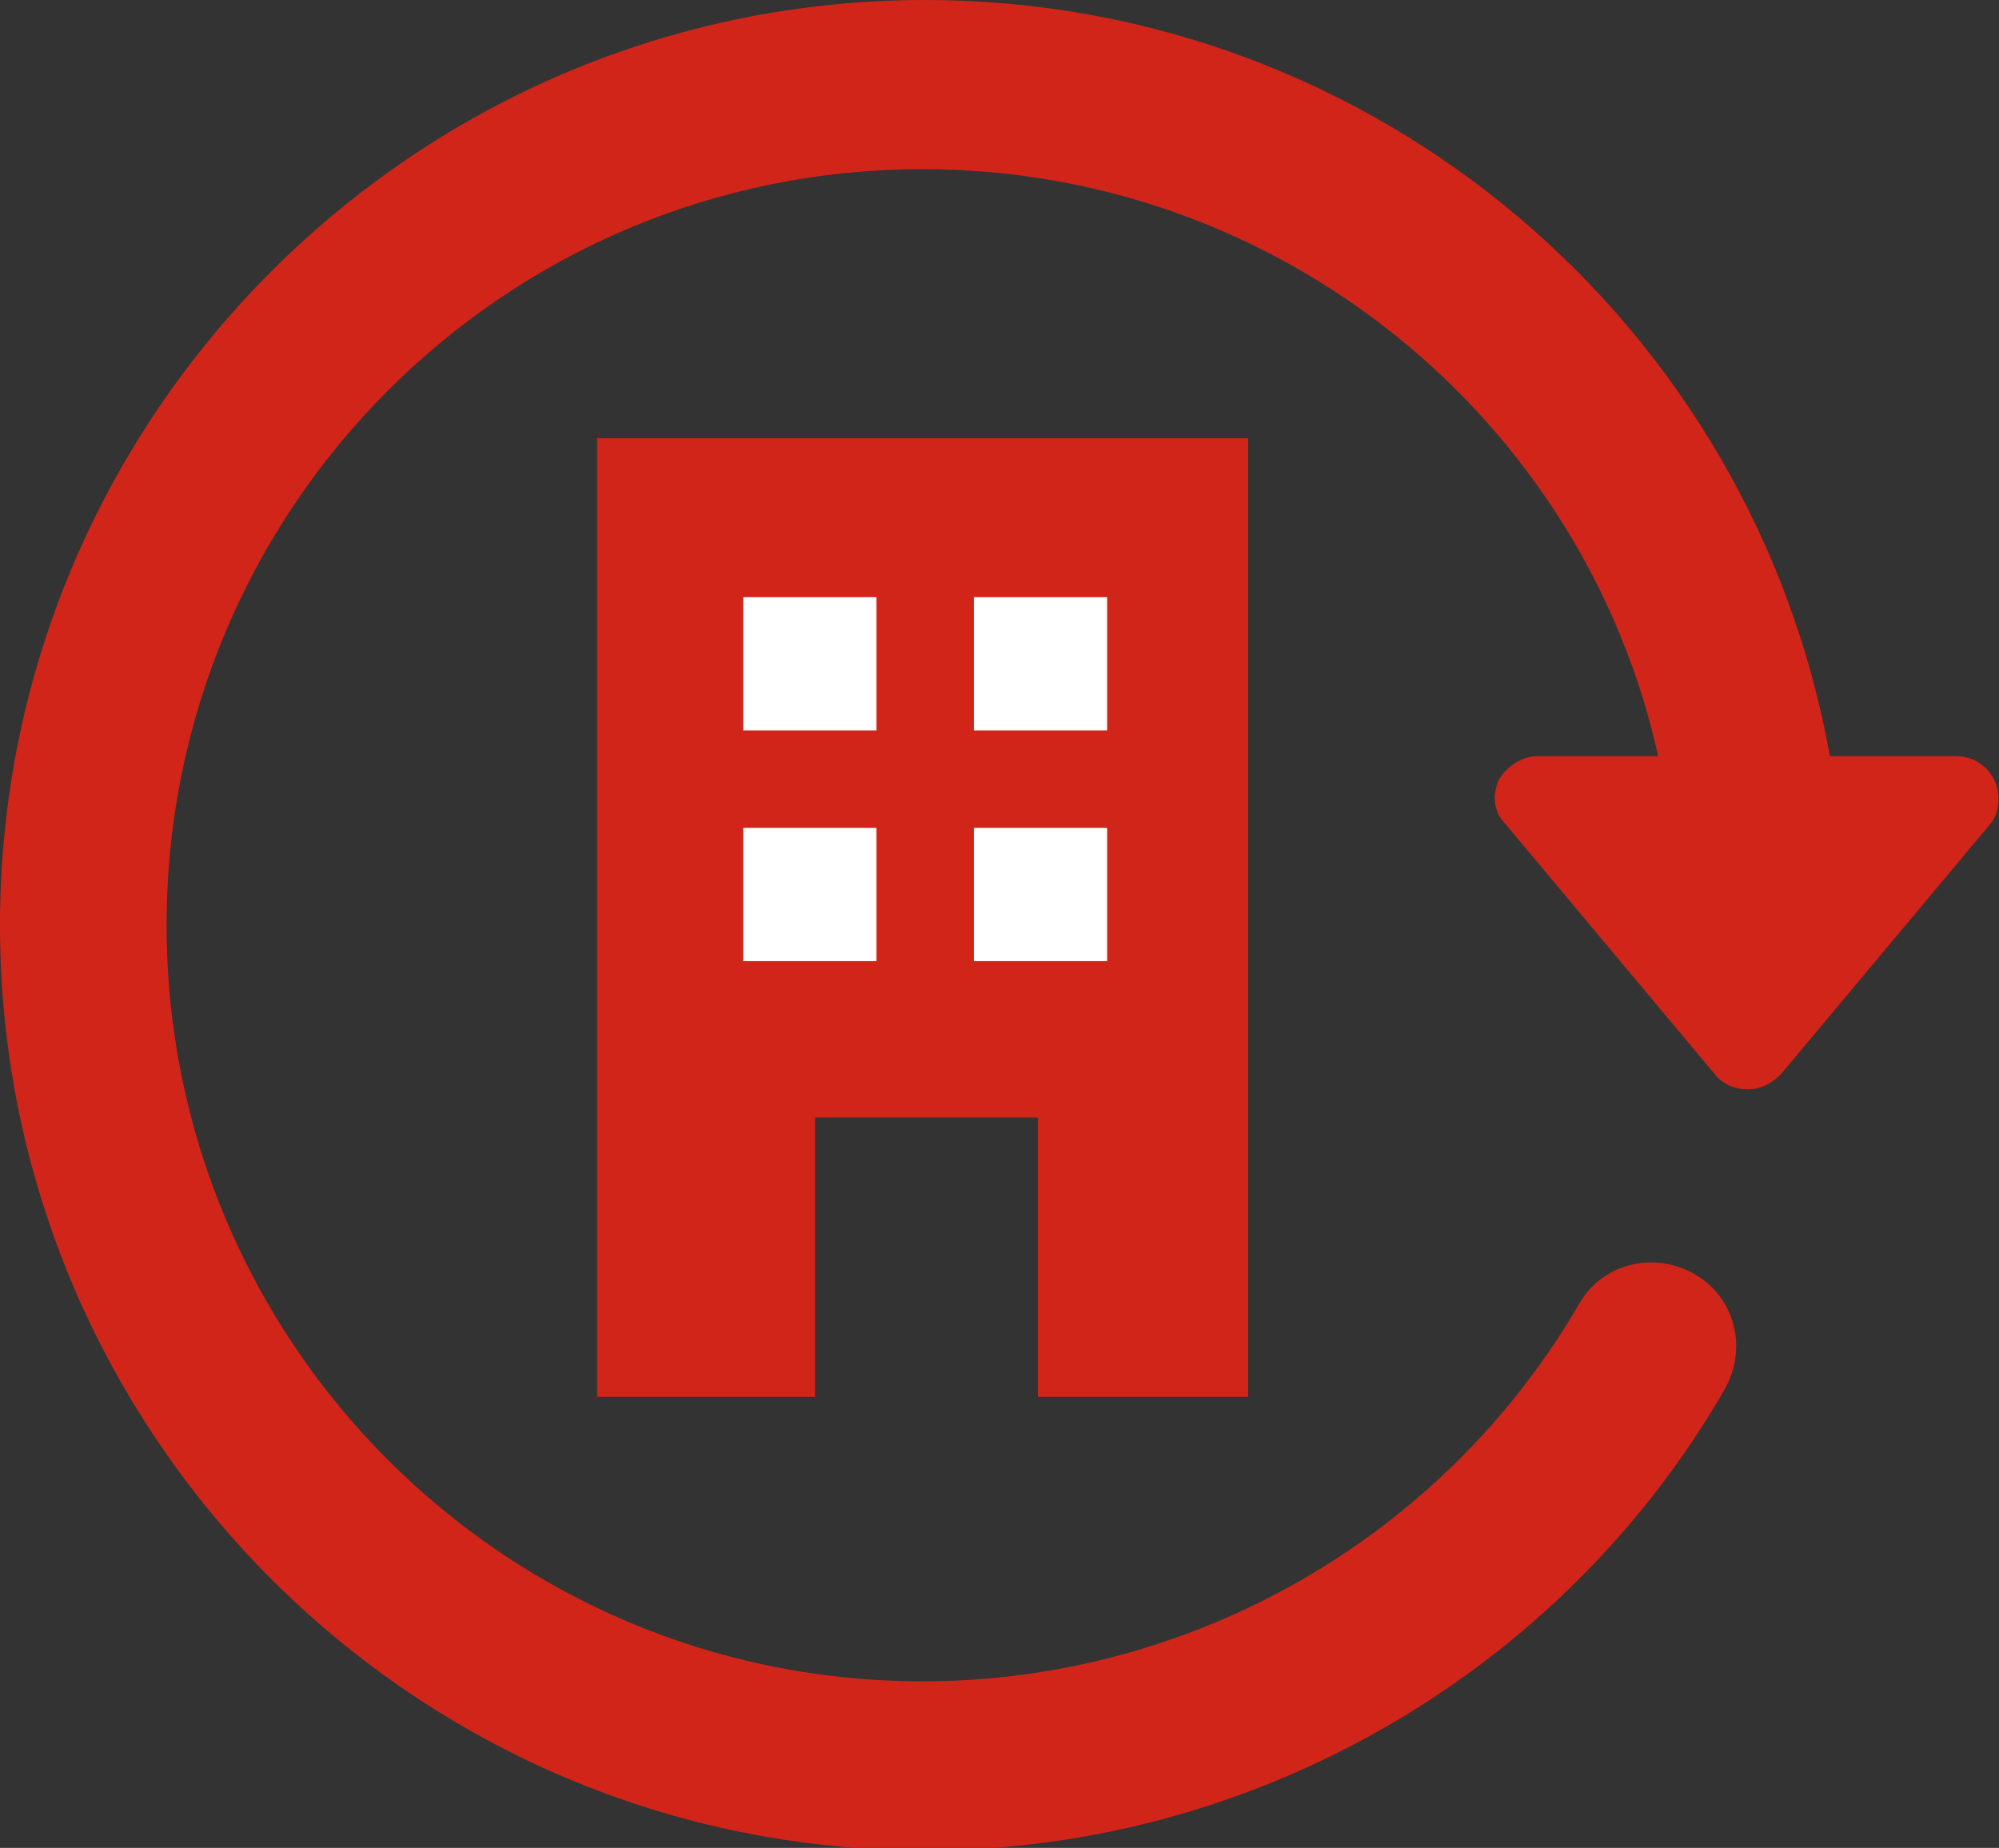 <?xml version="1.0" encoding="utf-8"?>
<!-- Generator: Adobe Illustrator 18.1.1, SVG Export Plug-In . SVG Version: 6.00 Build 0)  -->
<!DOCTYPE svg PUBLIC "-//W3C//DTD SVG 1.1//EN" "http://www.w3.org/Graphics/SVG/1.1/DTD/svg11.dtd">
<svg version="1.1" id="レイヤー_1" xmlns="http://www.w3.org/2000/svg" xmlns:xlink="http://www.w3.org/1999/xlink" x="0px"
	 y="0px" viewBox="0 0 78 72.1" enable-background="new 0 0 78 72.1" xml:space="preserve">
<rect x="0" y="0" width="78" height="72.1" fill="#333333" stroke="none"/>
<path fill="#D1251A" d="M77.8,30.4c-0.3-0.6-0.9-0.9-1.5-0.9h-4.9C68.4,12.7,53.7,0,36.1,0C16.2,0,0,16.2,0,36.1
	c0,19.9,16.2,36.1,36.1,36.1c12.8,0,24.8-6.9,31.2-18c0.9-1.6,0.4-3.6-1.2-4.5c-1.6-0.9-3.6-0.4-4.5,1.2
	c-5.3,9.1-15.1,14.7-25.6,14.7c-16.3,0-29.5-13.2-29.5-29.5c0-16.3,13.2-29.5,29.5-29.5c14,0,25.8,9.8,28.7,22.9H60
	c-0.6,0-1.2,0.4-1.5,0.9c-0.3,0.6-0.2,1.3,0.2,1.7l8.2,9.8c0.3,0.4,0.8,0.6,1.3,0.6c0.5,0,0.9-0.2,1.3-0.6l8.2-9.8
	C78,31.7,78.1,31,77.8,30.4L77.8,30.4z M77.8,30.4"/>
<polygon fill="#D1251A" points="23.3,17.1 23.3,54.5 31.8,54.5 31.8,43.6 40.5,43.6 40.5,54.5 48.7,54.5 48.7,17.1 "/>
<rect x="29" y="32.3" fill="#FFFFFF" width="5.2" height="5.2"/>
<rect x="29" y="23.3" fill="#FFFFFF" width="5.2" height="5.2"/>
<rect x="38" y="32.3" fill="#FFFFFF" width="5.2" height="5.2"/>
<rect x="38" y="23.3" fill="#FFFFFF" width="5.2" height="5.2"/>
</svg>
